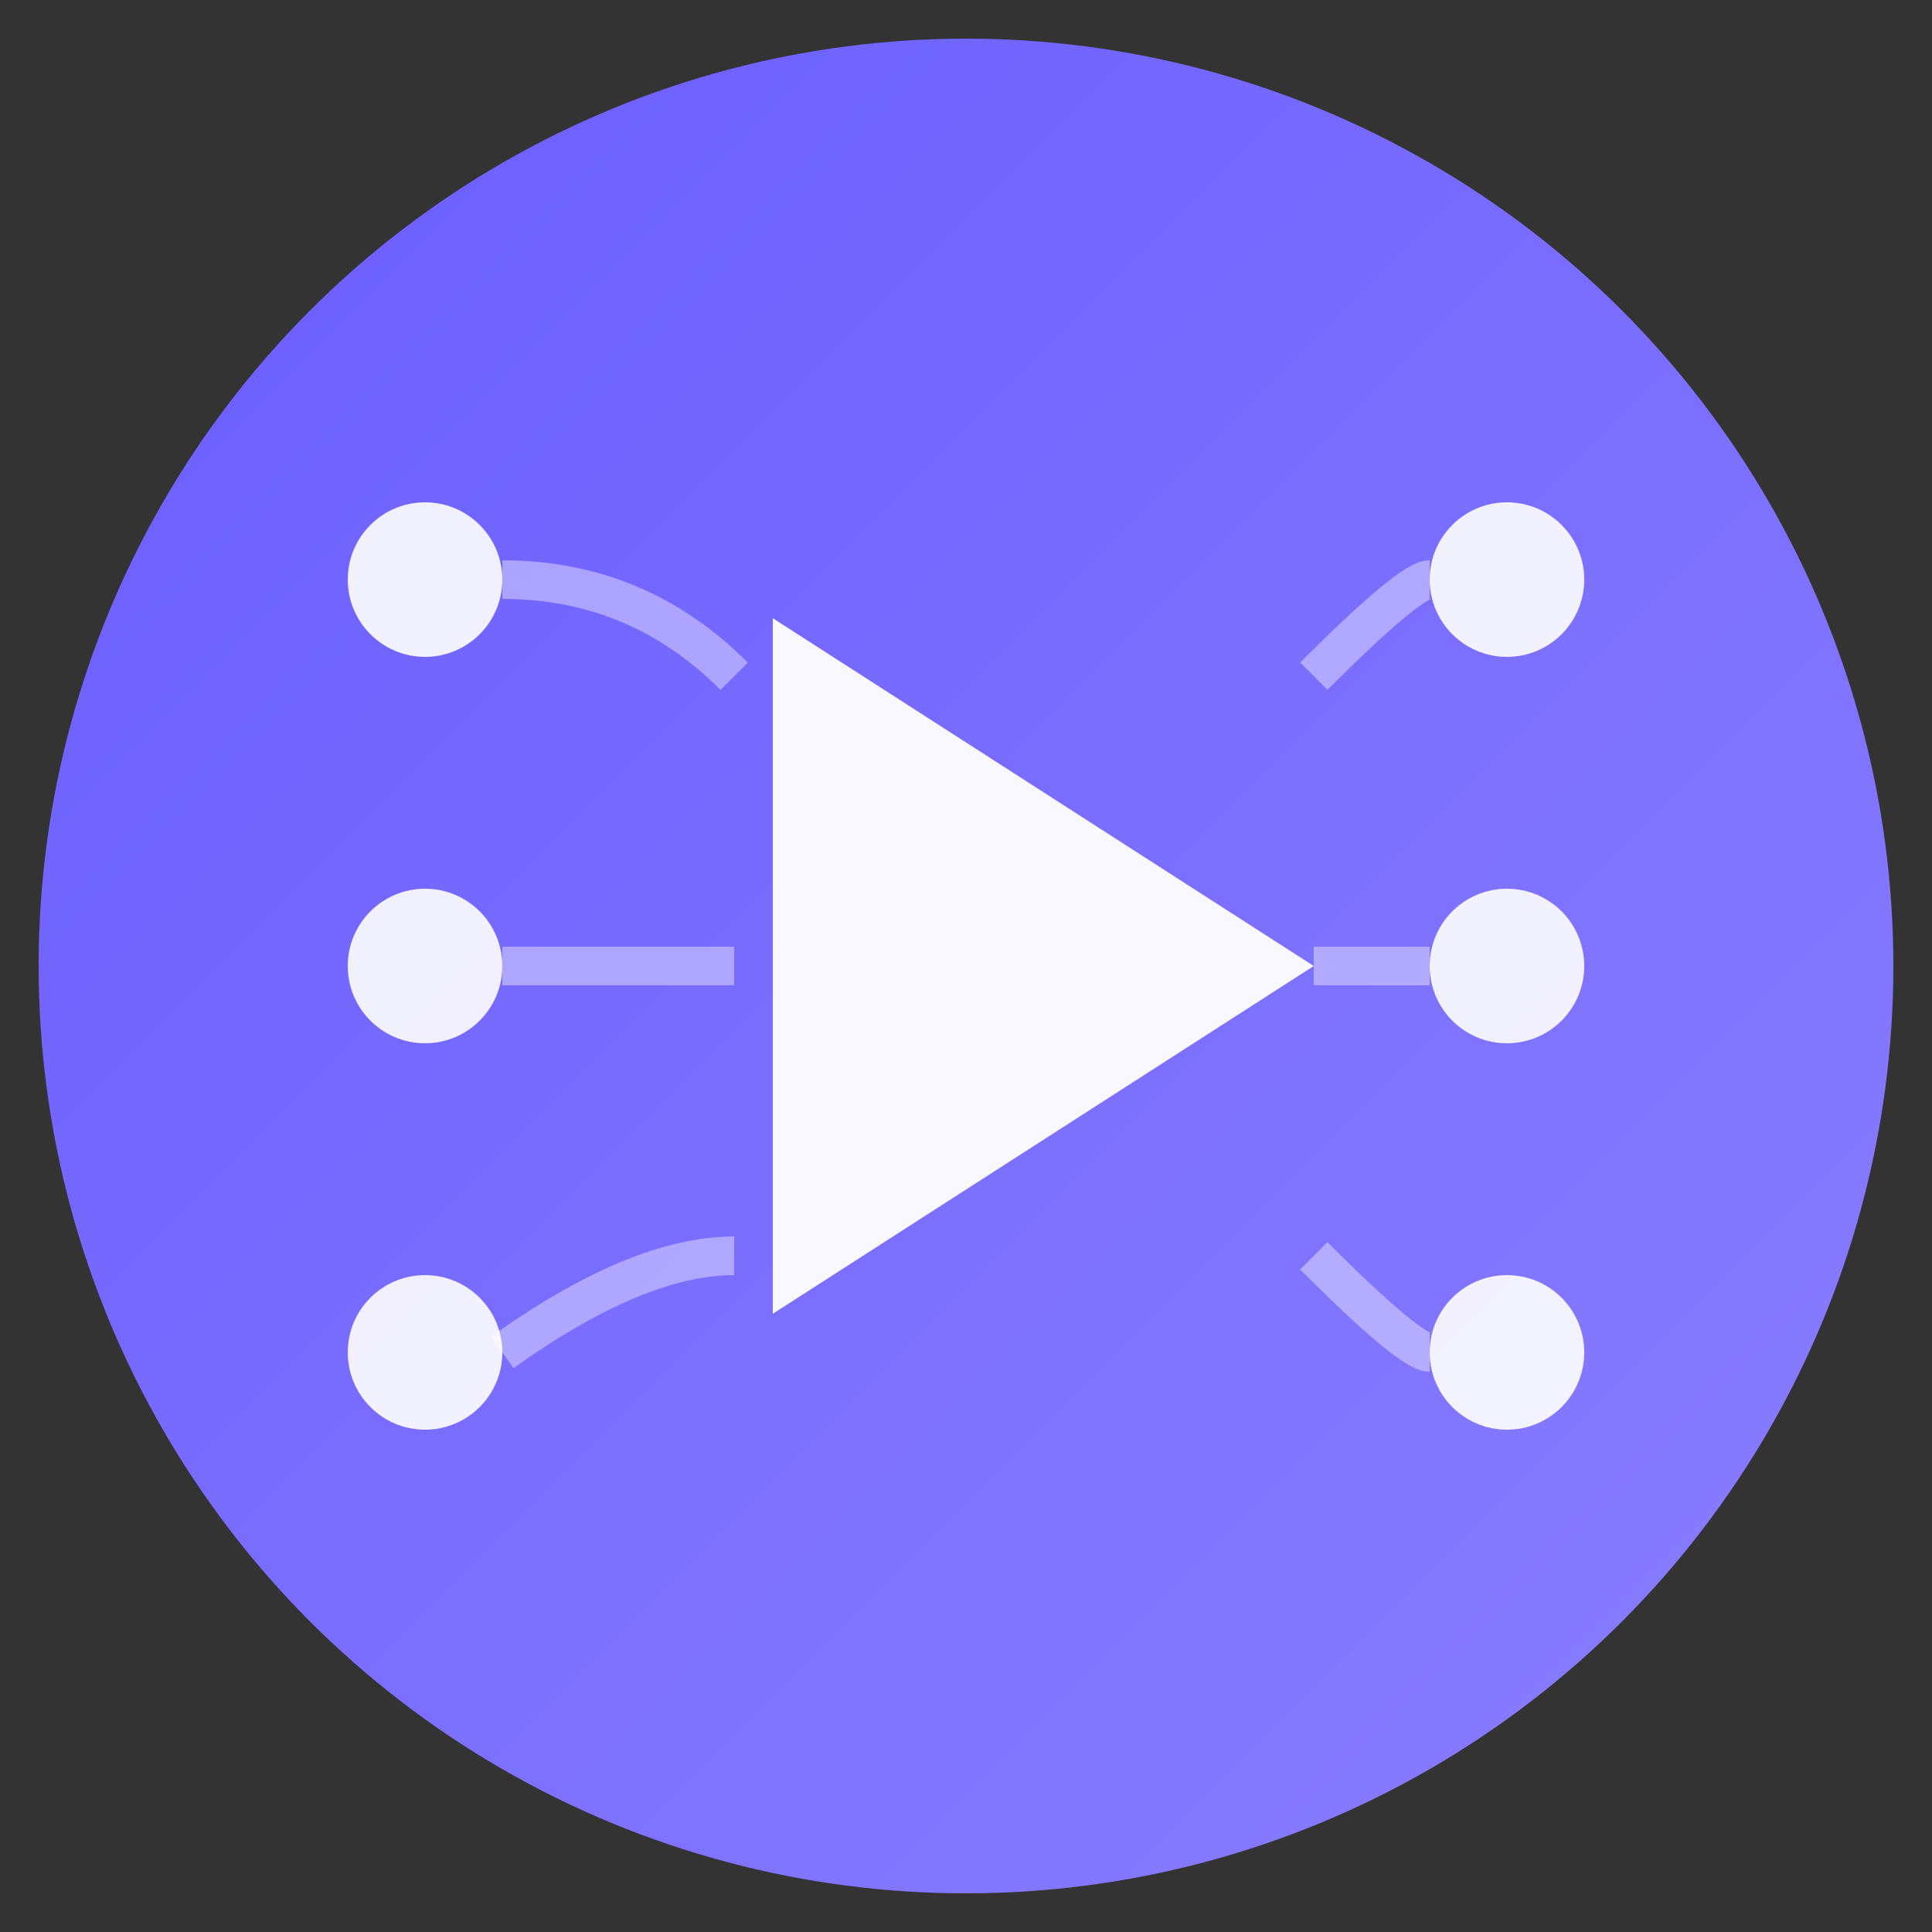 <svg viewBox="0 0 100 100" fill="none" xmlns="http://www.w3.org/2000/svg">
  <rect x="0" y="0" width="100" height="100" fill="#333333" stroke="none"/>
  <!-- Background Circle -->
  <circle cx="50" cy="50" r="48" fill="url(#gradient)" />
  
  <!-- Play Button Triangle -->
  <path d="M40 32L40 68L68 50L40 32Z" fill="white" opacity="0.95" />
  
  <!-- Connection Dots - Left -->
  <circle cx="22" cy="30" r="4" fill="white" opacity="0.9" />
  <circle cx="22" cy="50" r="4" fill="white" opacity="0.9" />
  <circle cx="22" cy="70" r="4" fill="white" opacity="0.9" />
  
  <!-- Connection Dots - Right -->
  <circle cx="78" cy="30" r="4" fill="white" opacity="0.9" />
  <circle cx="78" cy="50" r="4" fill="white" opacity="0.9" />
  <circle cx="78" cy="70" r="4" fill="white" opacity="0.9" />
  
  <!-- Connection Lines -->
  <path d="M26 30 Q33 30 38 35" stroke="white" stroke-width="2" stroke-opacity="0.4" fill="none" />
  <path d="M26 50 Q33 50 38 50" stroke="white" stroke-width="2" stroke-opacity="0.4" fill="none" />
  <path d="M26 70 Q33 65 38 65" stroke="white" stroke-width="2" stroke-opacity="0.4" fill="none" />
  <path d="M68 35 Q73 30 74 30" stroke="white" stroke-width="2" stroke-opacity="0.4" fill="none" />
  <path d="M68 50 Q73 50 74 50" stroke="white" stroke-width="2" stroke-opacity="0.4" fill="none" />
  <path d="M68 65 Q73 70 74 70" stroke="white" stroke-width="2" stroke-opacity="0.4" fill="none" />
  
  <!-- Gradient Definition -->
  <defs>
    <linearGradient id="gradient" x1="0%" y1="0%" x2="100%" y2="100%">
      <stop offset="0%" stop-color="#695CFF" />
      <stop offset="100%" stop-color="#8B7FFF" />
    </linearGradient>
  </defs>
</svg>
